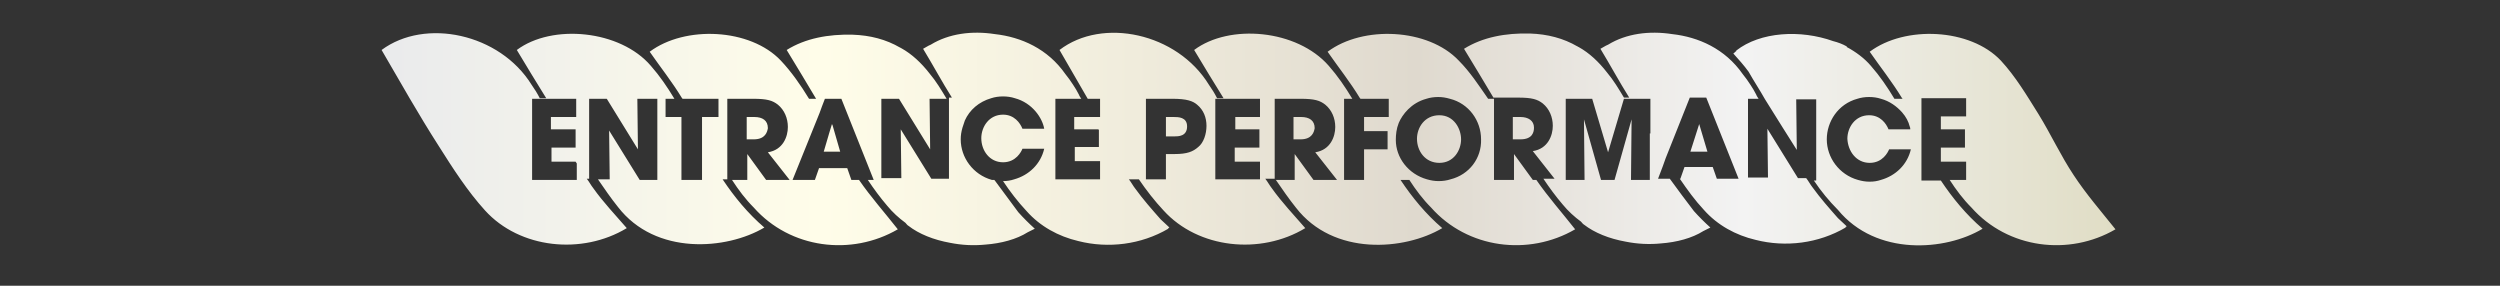 <?xml version="1.0" encoding="utf-8"?>
<!-- Generator: Adobe Illustrator 26.0.1, SVG Export Plug-In . SVG Version: 6.00 Build 0)  -->
<svg version="1.1" id="レイヤー_1" xmlns="http://www.w3.org/2000/svg" xmlns:xlink="http://www.w3.org/1999/xlink" x="0px"
	 y="0px" viewBox="0 0 425.2 48.6" style="enable-background:new 0 0 425.2 48.6;" xml:space="preserve">
<rect x="0" y="0" width="425.2" height="48.6" fill="#333333" stroke="none"/>
<style type="text/css">
	.st0{fill:url(#SVGID_1_);}
</style>
<linearGradient id="SVGID_1_" gradientUnits="userSpaceOnUse" x1="64.948" y1="23.663" x2="359.815" y2="23.663">
	<stop  offset="5.618000e-03" style="stop-color:#EAEBEC"/>
	<stop  offset="0.253" style="stop-color:#FFFDE9"/>
	<stop  offset="0.434" style="stop-color:#F0ECDC"/>
	<stop  offset="0.596" style="stop-color:#DFD9CE"/>
	<stop  offset="0.786" style="stop-color:#F3F3F3"/>
	<stop  offset="1" style="stop-color:#E0DDC5"/>
</linearGradient>
<path class="st0" d="M248.1,10.3c-5.2-5.5-16.3-6-22.3-1.5c1.8,2.6,3.8,5.1,5.5,7.9c0,0,0.1,0.1,0.1,0.1h-1.4c-1.2-2-2.5-3.9-4-5.6
	c-5.4-6.2-16.9-7.2-22.9-2.7c1.7,2.8,3.3,5.5,5,8.2H207c-0.4-0.8-0.9-1.6-1.4-2.3c-5.4-8.8-18.1-11.5-25.4-5.9
	c1.6,2.8,3.2,5.5,4.8,8.3h-1.1c-0.1-0.2-0.3-0.4-0.4-0.7c-0.3-0.6-0.6-1.1-1-1.7c-0.4-0.6-0.8-1.2-1.3-1.8c-3-4.3-7.5-6.3-12-6.8
	c-3.9-0.6-7.8-0.1-10.9,1.8c-0.5,0.2-0.9,0.5-1.3,0.7c1.7,2.8,3.2,5.6,4.9,8.3h-0.5v0.8v13h-3l-5.2-8.4l0,0l0.1,8.3h-3.4V16.8h3
	l5.3,8.6l0,0l-0.1-8.6h2.9h0.4v0H161c0,0,0,0,0,0c-0.9-1.5-1.8-3-2.9-4.3c-1.4-1.8-3-3.3-4.8-4.3c-0.1,0-0.1-0.1-0.2-0.1
	c0,0,0,0,0,0c-2.4-1.4-5.1-2.1-8.1-2.2c-4.1-0.1-8,0.6-11.2,2.6c1.7,2.8,3.4,5.6,5,8.3h-1.2c-1.4-2.3-3-4.6-4.8-6.5
	c-5.2-5.5-16.3-6-22.3-1.5c1.8,2.6,3.8,5.1,5.5,7.9c0,0,0.1,0.1,0.1,0.1h-1.4c-1.2-2-2.5-3.9-4-5.6C105.5,5.1,93.9,4,87.9,8.5
	c1.7,2.8,3.3,5.5,5,8.2h-1.1c-0.4-0.8-0.9-1.6-1.4-2.3C85,5.7,72.3,3,64.9,8.5c3.2,5.5,6.3,11,9.7,16.3c2.4,3.8,4.9,7.7,7.9,11
	c5.9,6.5,16.5,7.6,24.1,3c-1.9-2.2-4-4.4-5.7-6.8c-0.4-0.5-0.7-1.1-1.1-1.6h0.4v-2.1V16.8h3l5.3,8.6l0,0l-0.1-8.6h3.4v13.8h-3
	l-5.2-8.4l0,0l0.1,8.3h-2c1.1,1.6,2.2,3.2,3.4,4.7c6.4,8.3,18.5,7.3,24.9,3.5c-2.8-2.4-5.1-5.2-7.1-8.2h0.8v-1.1V16.8h4.4
	c2.4,0,3.3,0.3,4.2,1c1.1,0.9,1.7,2.3,1.7,3.8c0,1.6-0.8,3.9-3.4,4.3l3.7,4.7h-4l-3.2-4.4h0v4.4h-2.6c1.1,1.7,2.3,3.3,3.7,4.7
	c6.2,7,16.6,8.3,24.5,3.7c-2.2-2.8-4.6-5.5-6.6-8.4h0h-1.3l-0.7-2h-4.8l-0.7,2h-3.8l4.6-11.4l0.4-1.1l0.5-1.3h2.8l5.5,13.8h-1
	c1,1.5,2.1,3,3.3,4.4c0.9,1.1,2,2.1,3.1,2.9c0.2,0.2,0.3,0.4,0.5,0.5c1.8,1.4,4.3,2.4,7.1,2.9c2,0.4,4,0.5,6,0.3
	c2.7-0.2,5.3-0.9,7.2-2.1c0.4-0.2,0.8-0.4,1.2-0.6c-1-0.9-1.9-1.8-2.8-2.8c-1.3-1.8-2.7-3.6-4-5.4c0,0-0.1-0.1-0.1-0.1h-0.4
	c-3.2-0.9-5.3-3.8-5.3-6.9c0-0.7,0.1-1.3,0.3-2c0.1-0.4,0.3-0.8,0.4-1.2c0.8-1.8,2.4-3.2,4.5-3.8c0.6-0.2,1.3-0.3,2-0.3
	c0.7,0,1.4,0.1,2,0.3c3,0.8,4.7,3.4,5,5.2h-3.7c-0.4-1-1.4-2.4-3.3-2.4c-2.4,0-3.7,2.1-3.7,4c0,2.1,1.4,4.1,3.7,4.1
	c2.2,0,3.1-1.8,3.3-2.3h3.7c-0.6,2.6-2.6,4.5-5.1,5.2c-0.6,0.2-1.2,0.3-1.9,0.3c1.2,1.8,2.5,3.5,4,5.1c2.3,2.6,5.4,4.3,8.8,5.1
	c5.1,1.3,10.7,0.6,15.3-2.1c0,0,0,0,0-0.1c0.1,0,0.1-0.1,0.2-0.1c-0.5-0.5-1-0.9-1.5-1.4c-1.5-1.7-3-3.4-4.3-5.2
	c-0.4-0.5-0.7-1.1-1.1-1.6h1.7c1.3,1.9,2.7,3.7,4.2,5.3c5.9,6.5,16.5,7.6,24.1,3c-1.9-2.2-4-4.4-5.7-6.8c-0.4-0.5-0.7-1.1-1.1-1.6
	h1.6v-0.3V16.8h4.4c2.4,0,3.3,0.3,4.2,1c1.1,0.9,1.7,2.3,1.7,3.8c0,1.6-0.8,3.9-3.4,4.3l3.7,4.7h-4l-3.2-4.4h0v4.4h-3.2
	c1.1,1.6,2.2,3.2,3.4,4.7c6.4,8.3,18.5,7.3,24.9,3.5c-2.8-2.4-5.1-5.2-7.1-8.2h1.5c1.1,1.7,2.3,3.3,3.7,4.7c6.2,7,16.6,8.3,24.5,3.7
	c-2.2-2.8-4.6-5.5-6.6-8.4h0h-0.6l-3.2-4.4h0v4.4h-3.4V18.4v-1.6h-1C251.5,14.5,250,12.2,248.1,10.3z M98,19.9h-3.2h-1.1v0.4V22h1
	h1.4h1.8v2.8v0.3h-1.4h-2.7v2.4h4.1c0.1,0.1,0.1,0.2,0.2,0.3v2.8h-7.6V16.8h1.4h1.1H98V19.9z M122.1,19.9h-2.7v2.9v2.3v5.5h-3.5
	V19.9h-2.7v-3.1h1.6h1.4h6V19.9z M187,19.9h-0.2h-1.2h-2.9V22h4.1c0,0,0.1,0.1,0.1,0.1v2.9h-4.1v2.4h4.3v3.1h-7.6V16.8h4.5h1.1h2
	V19.9z M203.8,25c-0.9,0.8-1.9,1.2-4,1.2h-1.5v4.3h-3.4V16.8h4.5c2.5,0,3.5,0.4,4.2,1c1.1,0.9,1.6,2.2,1.6,3.6S204.7,24.3,203.8,25z
	 M214.4,19.9h-4.3V20v2h1.2h2.9v3.1h-1h-1.6h-1.6v2.4h3h1.3v2.1v0.9h-7.6V16.8h0.2h1.1h6.3V19.9z M236.2,19.9h-3.1h-1.1v0.5v1.9h1
	h1.3h1.7v3v0.1h-1.3h-2.7v5.2h-3.4V16.8h1.4h1.4h4.8V19.9z M246.7,30.5c-0.6,0.2-1.3,0.3-2,0.3c-0.7,0-1.3-0.1-2-0.3
	c-3.2-0.9-5.3-3.7-5.3-6.7c0-0.9,0.1-1.9,0.5-2.9c0.6-1.4,2.1-3.4,4.7-4.1c0.6-0.2,1.3-0.3,2-0.3c0.7,0,1.3,0.1,2,0.3
	c3.2,0.8,5.3,3.7,5.3,6.9C252,26.9,249.9,29.7,246.7,30.5z M346.7,19.4c-2-3.2-3.9-6.4-6.4-9.1c-5.2-5.5-16.3-6-22.3-1.5
	c1.8,2.6,3.8,5.1,5.5,7.9c0,0,0.1,0.1,0.1,0.1h-1.4c-1.2-2-2.5-3.9-4-5.6c-1.1-1.3-2.6-2.4-4.1-3.2c0,0,0-0.1,0-0.1
	c-0.7-0.4-1.5-0.7-2.3-0.9c-5.6-2-12.4-1.6-16.5,1.6c0,0,0,0.1,0,0.1c-0.2,0.1-0.3,0.3-0.5,0.4c0.9,1,1.8,2,2.6,3.1
	c0.9,1.6,1.9,3.1,2.8,4.7h0l3,4.8l2.4,3.8l0,0l-0.1-8.6h3.4v13.8h-0.4c1.2,1.8,2.6,3.5,4.1,5c6.5,7.9,18.3,7,24.6,3.2
	c-2.8-2.4-5.1-5.2-7.1-8.2h0h-3.3V25v-2.3v-6h7.6v3.1h-4.3V22h4.1v3.1h-4.1v2.4h4.3v3.1h-2.8c1.1,1.7,2.3,3.3,3.7,4.7
	c6.2,7,16.6,8.3,24.5,3.7c-2.4-3-5-6-7.1-9.2C350.5,26.5,348.8,22.8,346.7,19.4z M318,27.7c2.2,0,3.1-1.8,3.3-2.3h3.7
	c-0.6,2.6-2.6,4.5-5.1,5.2c-0.6,0.2-1.2,0.3-1.9,0.3c-0.7,0-1.3-0.1-2-0.3c-3.2-0.9-5.3-3.8-5.3-6.9c0-3,1.9-6,5.2-6.9
	c0.6-0.2,1.3-0.3,2-0.3c0.7,0,1.4,0.1,2,0.3c1.5,0.4,2.7,1.3,3.6,2.3c0.7,0.8,1.1,1.6,1.3,2.4c0.1,0.2,0.1,0.4,0.1,0.5h-3.7
	c-0.4-1-1.4-2.4-3.3-2.4c-2.4,0-3.7,2.1-3.7,4C314.3,25.7,315.7,27.7,318,27.7z M128.2,23.7h-1.2v-3.8h1.3c1.4,0,2.3,0.6,2.3,1.9
	C130.5,22.4,130.2,23.7,128.2,23.7z M141.6,21.3l1.3,4.5h0h-2.8l1-3.4l0.4-1.3l0,0h0h0L141.6,21.3z M248.5,23.7c0,1.8-1.2,4-3.7,4
	c-2.4,0-3.8-2-3.8-4.1c0-1.9,1.3-4,3.8-4C247.3,19.6,248.5,21.9,248.5,23.7z M260.9,21.7c0,0.7-0.2,2-2.3,2h-0.2h-1.1V22v-2.1h1.3
	C259.9,19.9,260.9,20.5,260.9,21.7z M289,21.1l1.4,4.7h-2.9L289,21.1L289,21.1L289,21.1z M201.9,21.5c0,1.7-1.5,1.7-2.2,1.7h-1.4
	v-3.3h1.3C200.4,19.9,201.9,19.9,201.9,21.5z M221.2,23.7h-1.2v-3.8h1.3c1.4,0,2.3,0.6,2.3,1.9C223.5,22.4,223.2,23.7,221.2,23.7z
	 M299.1,16.8c-0.1-0.2-0.3-0.4-0.4-0.7c-0.3-0.6-0.6-1.1-1-1.7c-0.4-0.6-0.8-1.2-1.3-1.8c-3-4.3-7.5-6.3-12-6.8
	c-3.9-0.6-7.8-0.1-10.9,1.8c-0.5,0.2-0.9,0.5-1.3,0.7c1.7,2.8,3.2,5.6,4.9,8.3h-0.9c0,0,0,0,0,0c-0.9-1.5-1.8-3-2.9-4.3
	c-1.4-1.8-3-3.3-4.8-4.3c-0.1,0-0.1-0.1-0.2-0.1c0,0,0,0,0,0c-2.4-1.4-5.1-2.1-8.1-2.2c-4.1-0.1-8,0.6-11.2,2.6
	c1.7,2.8,3.4,5.6,5,8.3h-0.2v0h0.2h4.2c2.4,0,3.3,0.3,4.2,1c1.1,0.9,1.7,2.3,1.7,3.8c0,1.6-0.8,3.9-3.4,4.3l3.7,4.7h-1.9
	c1,1.5,2.1,3,3.3,4.4c0.9,1.1,2,2.1,3.1,2.9c0.2,0.2,0.3,0.4,0.5,0.5c1.8,1.4,4.3,2.4,7.1,2.9c2,0.4,4,0.5,6,0.3
	c2.7-0.2,5.3-0.9,7.2-2.1c0.4-0.2,0.8-0.4,1.2-0.6c-1-0.9-1.9-1.8-2.8-2.8c-1.4-1.8-2.7-3.6-4.1-5.5h0H282l0.8-2.1l0.5-1.4l4.1-10.3
	h2.8l5.5,13.8H292l-0.7-2h-4.8l-0.7,2h-0.1c1.3,1.9,2.6,3.7,4.1,5.3c2.3,2.6,5.4,4.3,8.8,5.1c5.1,1.3,10.7,0.6,15.3-2.1
	c0,0,0,0,0-0.1c0.1,0,0.1-0.1,0.2-0.1c-0.5-0.5-1-0.9-1.5-1.4c-1.5-1.7-3-3.4-4.3-5.2c-0.4-0.5-0.7-1.1-1.1-1.6h0h-1.4l-5.2-8.4l0,0
	l0.1,8.3h-3.4V16.8L299.1,16.8l1.1,0l0,0H299.1z M280.6,22.7v2.2v5.7h-3.2l0.1-10.3l0,0l-2.9,10.3h-2.3l-2.9-10.3l0,0l0.1,10.3h-3.2
	V16.8h4.5l2.7,9.1h0l2.7-9.1h0.1h0.9h3.5V22.7z"/>
</svg>
